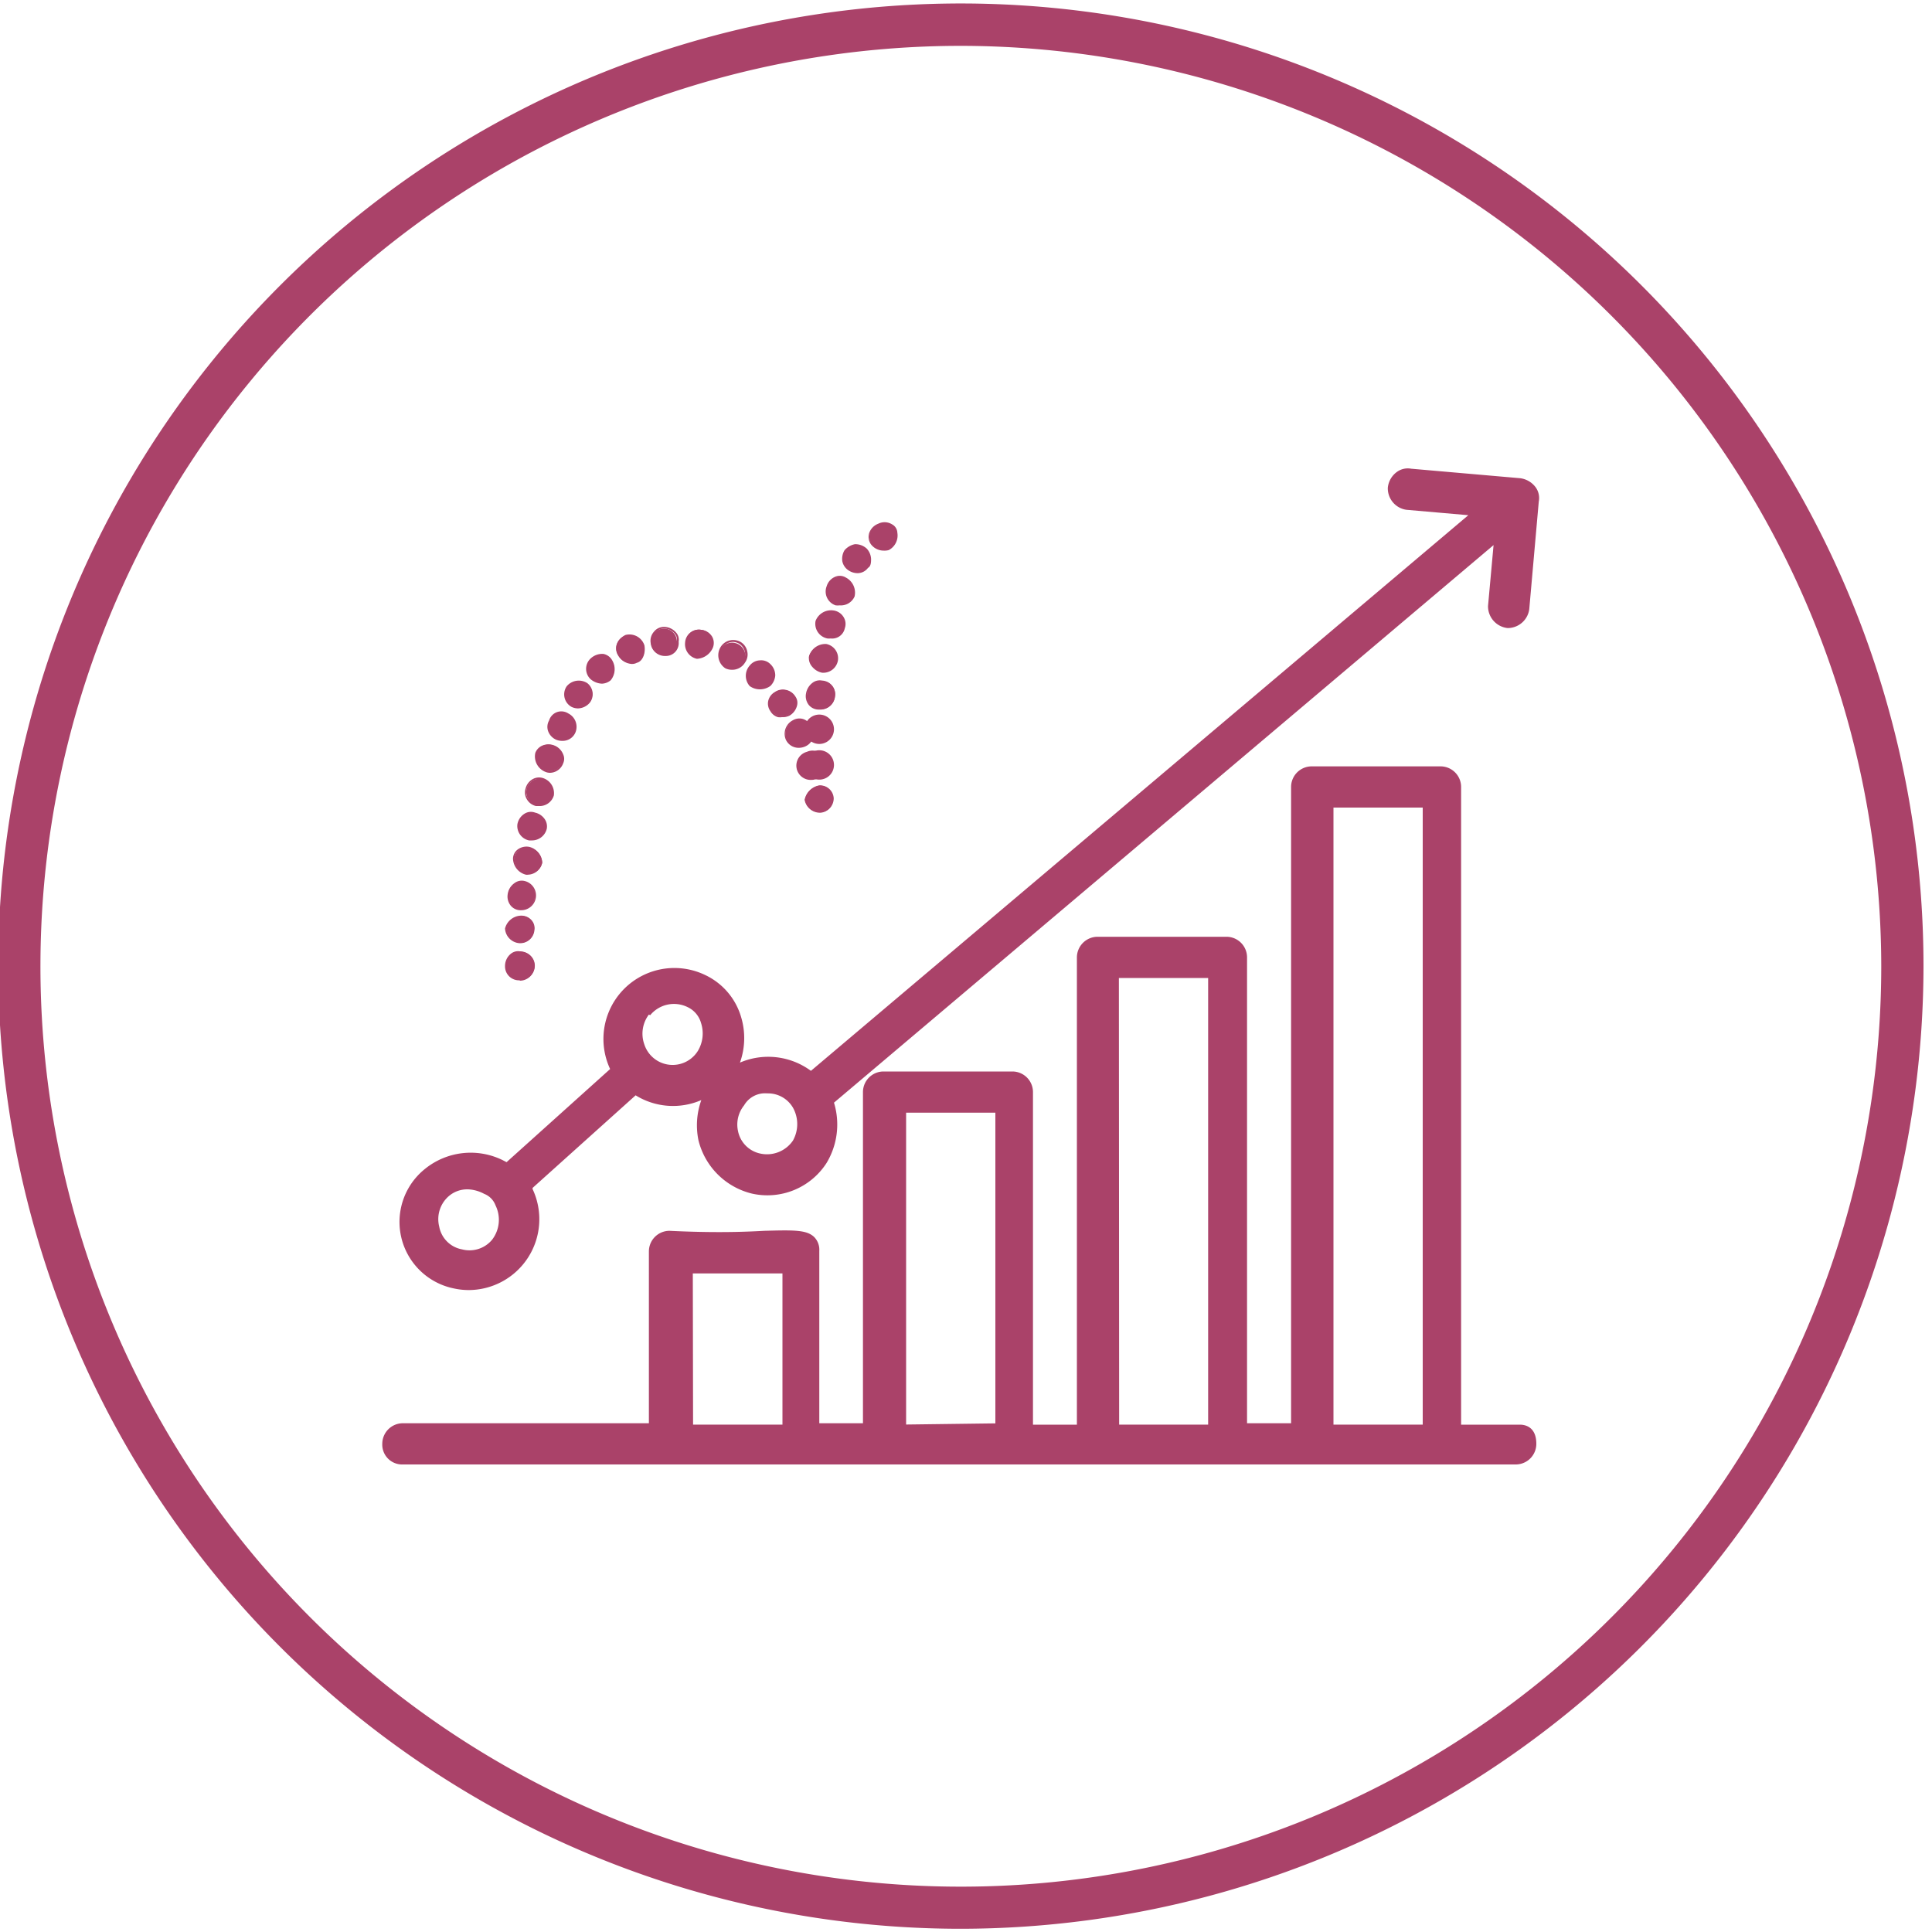 <svg id="Layer_1" data-name="Layer 1" xmlns="http://www.w3.org/2000/svg" viewBox="0 0 150 150"><defs><style>.cls-1{fill:none;}.cls-2{fill:#aa4269;}</style></defs><title>Kapitus_Icons_NormalState</title><g id="Ellipse_184" data-name="Ellipse 184"><circle class="cls-1" cx="74.6" cy="75.02" r="74.73"/><path class="cls-2" d="M74.6,149.75A74.74,74.74,0,1,1,149.34,75,74.82,74.82,0,0,1,74.6,149.75Zm0-146.19A71.46,71.46,0,1,0,146.06,75,71.54,71.54,0,0,0,74.6,3.56Z"/></g><path class="cls-2" d="M118,111.14h-5v-50A1.06,1.06,0,0,0,111.94,60h-10a1.07,1.07,0,0,0-1.07,1.06V111H96.36V74.33a1.07,1.07,0,0,0-1.07-1.06h-10a1.06,1.06,0,0,0-1.07,1.06v36.81H79.72V84.79a1.07,1.07,0,0,0-1.07-1.07h-10a1.08,1.08,0,0,0-1.07,1.07V111H63.07V97.16c0-1.81-2.45-.64-11.09-1.06a1.06,1.06,0,0,0-1.07,1.06V111H31.28a1.08,1.08,0,0,0-1.07,1.07,1,1,0,0,0,1.07,1.07H117.7a1.08,1.08,0,0,0,1.07-1.07C118.77,111.46,118.55,111.14,118,111.14Zm-64.76,0V98.34h8v12.8Zm16.54,0V85.86h8V111l-8,.11Zm16.53,0V75.4h8v35.74Zm16.65,0v-49h8v49Z"/><path class="cls-2" d="M117.7,113.7H31.28a1.54,1.54,0,0,1-1.6-1.6,1.6,1.6,0,0,1,1.6-1.6h19.1V97.16a1.6,1.6,0,0,1,1.6-1.6c3.27.16,5.62.1,7.34,0,2.27-.06,3.3-.09,3.89.48a1.4,1.4,0,0,1,.4,1.07V110.5H67V84.79a1.6,1.6,0,0,1,1.6-1.6h10a1.6,1.6,0,0,1,1.6,1.6v25.82h3.41V74.33a1.61,1.61,0,0,1,1.61-1.6h10a1.6,1.6,0,0,1,1.6,1.6V110.5h3.42V61.1a1.6,1.6,0,0,1,1.6-1.6h10a1.6,1.6,0,0,1,1.6,1.6v49.51H118c.38,0,1.28.14,1.28,1.49A1.6,1.6,0,0,1,117.7,113.7Zm-86.42-2.13a.53.53,0,0,0-.53.53.48.48,0,0,0,.53.53H117.7a.53.53,0,0,0,.53-.53c0-.43-.07-.43-.21-.43h-5.55V61.1a.53.53,0,0,0-.53-.53h-10a.53.53,0,0,0-.53.53v50.47H95.83V74.33a.54.54,0,0,0-.54-.53h-10a.53.53,0,0,0-.54.53v37.34H79.18V84.79a.53.53,0,0,0-.53-.54h-10a.54.54,0,0,0-.53.54v26.78H62.54V97.16a.47.47,0,0,0-.07-.31c-.27-.25-1.53-.22-3.12-.17-1.74,0-4.11.11-7.4-.05a.53.53,0,0,0-.51.53v14.41Zm38,.11V85.32h9.07v26.24Zm1.07-25.29V110.6l6.93-.09V86.39Zm41.18,25.28h-9.07v-50h9.07Zm-8-1.06h6.93V62.7h-6.93Zm-8.64,1.06H85.8V74.87h9.07Zm-8-1.06H93.8V75.93H86.87Zm-25.08,1.06H52.72V97.8h9.07Zm-8-1.06h6.94V98.87H53.79Z"/><path class="cls-2" d="M35.33,99.51a5,5,0,0,0,5.55-7c0-.11-.1-.21-.21-.32l8.64-7.79a5,5,0,0,0,5.44.32l.43.43a5,5,0,0,0-.43,3.31,5.12,5.12,0,0,0,3.74,3.73A4.9,4.9,0,0,0,63.71,90a5.31,5.31,0,0,0,.43-4.59l52.49-44.38-.53,6a1.14,1.14,0,0,0,1,1.17h.11a1.12,1.12,0,0,0,1.06-1L119,38.8a1.06,1.06,0,0,0-1-1.17l-8.54-.75a1.06,1.06,0,0,0-1.17,1,1.15,1.15,0,0,0,1,1.18l6.08.53L63,83.83a5,5,0,0,0-6.51-.11l-.21-.21.21-.22A4.94,4.94,0,1,0,48,83.08l-8.64,7.79-.64-.32a4.85,4.85,0,1,0-3.42,9ZM59.66,84.36a2.9,2.9,0,0,1,2.45,4.48A2.94,2.94,0,0,1,59,90.12,2.71,2.71,0,0,1,56.89,88a2.84,2.84,0,0,1,.53-2.45A2.4,2.4,0,0,1,59.66,84.36Zm-9.6-5.87a2.9,2.9,0,0,1,3.62-.74,2.93,2.93,0,0,1-2,5.44A3,3,0,0,1,50.06,78.49ZM37.79,92.15A2.1,2.1,0,0,1,39,93.32a2.87,2.87,0,0,1-3.2,4.16,2.71,2.71,0,0,1-2.13-2.13A2.85,2.85,0,0,1,37.79,92.15Z"/><path class="cls-2" d="M36.41,100.16a5.42,5.42,0,0,1-1.19-.13h0A5.27,5.27,0,0,1,33,90.75a5.63,5.63,0,0,1,6-.69l.33.17L47.37,83a5.51,5.51,0,0,1,7.38-7.3A5.23,5.23,0,0,1,57.55,79a5.65,5.65,0,0,1-.1,3.5,5.58,5.58,0,0,1,5.51.64L114,40l-4.81-.42a1.68,1.68,0,0,1-1.44-1.71,1.72,1.72,0,0,1,.72-1.24,1.43,1.43,0,0,1,1.09-.24l8.48.74a1.78,1.78,0,0,1,1.2.72,1.42,1.42,0,0,1,.23,1.09l-.74,8.37a1.69,1.69,0,0,1-1.59,1.45h-.11a1.7,1.7,0,0,1-1.5-1.71l.43-4.73L64.75,85.61a5.79,5.79,0,0,1-.58,4.69,5.46,5.46,0,0,1-5.79,2.37,5.65,5.65,0,0,1-4.15-4.13,5.79,5.79,0,0,1,.22-3.13,5.51,5.51,0,0,1-5.1-.37l-8,7.19,0,.09a5.5,5.5,0,0,1-5,7.84Zm-1-1.17a4.44,4.44,0,0,0,4.95-6.3l0-.11-.06,0-.4-.4,9.4-8.47.35.28a4.48,4.48,0,0,0,4.86.27l.35-.18,1,1-.19.35a4.35,4.35,0,0,0-.37,2.95,4.55,4.55,0,0,0,3.33,3.31,4.39,4.39,0,0,0,4.65-1.9,4.77,4.77,0,0,0,.37-4.13l-.11-.35L117.28,39.8l-.65,7.27a.62.62,0,0,0,.52.6h0a.62.62,0,0,0,.54-.53l.74-8.37a.42.42,0,0,0-.06-.33.68.68,0,0,0-.46-.27l-8.49-.74a.38.38,0,0,0-.33,0,.7.7,0,0,0-.27.46.61.61,0,0,0,.52.56l7.31.64L63,84.53l-.35-.3a4.5,4.5,0,0,0-5.81-.1l-.37.31-.94-.93L56,83a4.49,4.49,0,0,0,.48-3.66,4.13,4.13,0,0,0-2.2-2.67,4.45,4.45,0,0,0-5.82,6.19l.2.37-9.22,8.32-1-.48a4.47,4.47,0,0,0-4.83.55A4.27,4.27,0,0,0,32.23,96,4.39,4.39,0,0,0,35.45,99Zm1-.89a3.34,3.34,0,0,1-.82-.1,3.28,3.28,0,0,1-2.54-2.54,3.39,3.39,0,0,1,4.9-3.8,2.67,2.67,0,0,1,1.46,1.47A3.55,3.55,0,0,1,39,96.9,3.26,3.26,0,0,1,36.46,98.1Zm-.12-5.76a2.19,2.19,0,0,0-1.4.49,2.36,2.36,0,0,0-.79,2.4A2.2,2.2,0,0,0,35.87,97a2.28,2.28,0,0,0,2.33-.74,2.54,2.54,0,0,0,.27-2.68,1.52,1.52,0,0,0-.88-.89l0,0A2.9,2.9,0,0,0,36.34,92.34Zm23.27-1.63a4,4,0,0,1-.69-.06,3.3,3.3,0,0,1-2.56-2.56,3.42,3.42,0,0,1,.65-2.9,2.9,2.9,0,0,1,2.65-1.36,3.28,3.28,0,0,1,3,1.64,3.67,3.67,0,0,1,0,3.64A3.43,3.43,0,0,1,59.61,90.71Zm0-5.82a1.88,1.88,0,0,0-1.79.93,2.37,2.37,0,0,0-.47,2,2.23,2.23,0,0,0,1.72,1.74,2.44,2.44,0,0,0,2.54-1,2.62,2.62,0,0,0,0-2.57A2.24,2.24,0,0,0,59.66,84.89Zm-7.41-1.12a4,4,0,0,1-.69-.06,3.48,3.48,0,0,1-2.44-2.24,3.55,3.55,0,0,1,.51-3.3h0a3.45,3.45,0,0,1,4.27-.9,3,3,0,0,1,1.63,1.9,3.72,3.72,0,0,1-.33,3A3.44,3.44,0,0,1,52.25,83.77Zm-1.77-5a2.46,2.46,0,0,0-.36,2.3,2.31,2.31,0,0,0,4.17.51,2.63,2.63,0,0,0,.24-2.15,1.94,1.94,0,0,0-1.05-1.24A2.39,2.39,0,0,0,50.48,78.82Z"/><path class="cls-2" d="M40.35,73.91a1.07,1.07,0,1,1,0,2.13A1,1,0,0,1,39.28,75,1,1,0,0,1,40.35,73.91Z"/><path class="cls-2" d="M40.35,76.11A1.08,1.08,0,0,1,39.21,75a1.22,1.22,0,0,1,.44-.94.89.89,0,0,1,.71-.2,1.14,1.14,0,0,1,0,2.28ZM40.21,74a.74.74,0,0,0-.47.19,1.06,1.06,0,0,0-.39.82.93.93,0,0,0,1,1,1,1,0,0,0,0-2h0Z"/><path class="cls-2" d="M40.46,71.13a.93.93,0,0,1,1,1.07,1.06,1.06,0,0,1-1.07,1,1.15,1.15,0,0,1-1.07-1.07A1.26,1.26,0,0,1,40.46,71.13Z"/><path class="cls-2" d="M40.35,73.23a1.21,1.21,0,0,1-1.14-1.14,1.32,1.32,0,0,1,1.25-1,1.07,1.07,0,0,1,.83.38.94.94,0,0,1,.2.77A1.11,1.11,0,0,1,40.35,73.23Zm.11-2a1.18,1.18,0,0,0-1.11.91,1.09,1.09,0,0,0,1,1,1,1,0,0,0,1-.89.81.81,0,0,0-.16-.67A.93.93,0,0,0,40.46,71.2Z"/><path class="cls-2" d="M40.67,68.46a1.08,1.08,0,0,1-.21,2.14,1,1,0,0,1-1-1.18A1.07,1.07,0,0,1,40.67,68.46Z"/><path class="cls-2" d="M40.46,70.67a1,1,0,0,1-.81-.36,1.12,1.12,0,0,1-.23-.9,1.26,1.26,0,0,1,.53-.85.93.93,0,0,1,.73-.17,1.15,1.15,0,0,1-.22,2.28Zm0-2.15a.84.84,0,0,0-.47.15,1.16,1.16,0,0,0-.46.77,1,1,0,0,0,.19.78.9.9,0,0,0,.7.31,1,1,0,1,0,.19-2h0Z"/><path class="cls-2" d="M41.1,65.8a1.25,1.25,0,0,1,1,1.17,1.06,1.06,0,0,1-1.18.85,1.25,1.25,0,0,1-1-1.17A1,1,0,0,1,41.1,65.8Z"/><path class="cls-2" d="M41,67.91a.52.52,0,0,1-.17,0,1.32,1.32,0,0,1-1-1.24.91.91,0,0,1,.33-.69,1.15,1.15,0,0,1,.93-.23h0a1.32,1.32,0,0,1,1,1.24A1.16,1.16,0,0,1,41,67.91Zm-.14-2.06a1,1,0,0,0-.63.22.77.77,0,0,0-.28.58,1.17,1.17,0,0,0,.91,1.1A1,1,0,0,0,42,67a1.16,1.16,0,0,0-.9-1.09Z"/><path class="cls-2" d="M41.52,63.13a1.06,1.06,0,0,1,.86,1.17,1.11,1.11,0,0,1-1.28.86A1.07,1.07,0,0,1,40.24,64,1,1,0,0,1,41.52,63.13Z"/><path class="cls-2" d="M41.3,65.25l-.22,0A1.14,1.14,0,0,1,40.17,64a1.21,1.21,0,0,1,.58-.84.92.92,0,0,1,.79-.07,1.23,1.23,0,0,1,.71.45,1,1,0,0,1,.2.81A1.18,1.18,0,0,1,41.3,65.25Zm-.07-2.1a.82.82,0,0,0-.41.11,1,1,0,0,0-.51.74,1,1,0,0,0,.8,1.09,1,1,0,0,0,1.19-.8.84.84,0,0,0-.17-.69,1,1,0,0,0-.62-.4h0A.65.65,0,0,0,41.23,63.15Z"/><path class="cls-2" d="M42.16,60.46a1.16,1.16,0,0,1,.75,1.28,1.09,1.09,0,0,1-1.28.75,1,1,0,1,1,.53-2Z"/><path class="cls-2" d="M41.83,62.58l-.22,0a1.11,1.11,0,0,1-.73-.57,1,1,0,0,1-.07-.81,1.15,1.15,0,0,1,.57-.72,1,1,0,0,1,.81-.06h0A1.23,1.23,0,0,1,43,61.76,1.15,1.15,0,0,1,41.83,62.58Zm0-2.1a.91.91,0,0,0-.42.11,1,1,0,0,0-.5.63.81.81,0,0,0,.06.71,1,1,0,0,0,.63.49,1,1,0,0,0,1.2-.69,1.09,1.09,0,0,0-.7-1.2h0A.86.86,0,0,0,41.87,60.48Z"/><path class="cls-2" d="M43,57.9a1,1,0,0,1,.64,1.28,1,1,0,0,1-1.28.64,1.2,1.2,0,0,1-.75-1.38A1.06,1.06,0,0,1,43,57.9Z"/><path class="cls-2" d="M42.71,60a.92.92,0,0,1-.36-.07,1.29,1.29,0,0,1-.79-1.47,1,1,0,0,1,.62-.6,1.23,1.23,0,0,1,1.55.72.82.82,0,0,1,0,.67A1.11,1.11,0,0,1,42.71,60Zm-.12-2.07a.89.89,0,0,0-.36.07.88.88,0,0,0-.53.5,1.15,1.15,0,0,0,.7,1.3.94.94,0,0,0,1.19-.6.71.71,0,0,0,0-.57A1.08,1.08,0,0,0,43,58h0A1.1,1.1,0,0,0,42.59,57.89Z"/><path class="cls-2" d="M44.08,55.45a1.1,1.1,0,0,1,.54,1.39,1.07,1.07,0,0,1-1.39.53A1,1,0,0,1,42.7,56,.91.91,0,0,1,44.08,55.45Z"/><path class="cls-2" d="M43.66,57.52a1.24,1.24,0,0,1-.46-.08,1.16,1.16,0,0,1-.65-.69,1,1,0,0,1,.08-.81,1,1,0,0,1,.61-.65,1,1,0,0,1,.88.1h0a1.16,1.16,0,0,1,.56,1.47A1.07,1.07,0,0,1,43.66,57.52Zm-.09-2.15a.92.92,0,0,0-.28.05.93.93,0,0,0-.53.58.83.83,0,0,0-.07.7,1,1,0,0,0,1.86.11,1,1,0,0,0-.5-1.3h0A1,1,0,0,0,43.57,55.37Z"/><path class="cls-2" d="M45.58,53.1a1,1,0,0,1,.21,1.39,1.18,1.18,0,0,1-1.39.32,1.06,1.06,0,0,1-.32-1.5A1.16,1.16,0,0,1,45.58,53.1Z"/><path class="cls-2" d="M44.88,55a1.16,1.16,0,0,1-.51-.12A1.11,1.11,0,0,1,44,53.28a1.22,1.22,0,0,1,1.6-.24h0a1.09,1.09,0,0,1,.22,1.48A1.24,1.24,0,0,1,44.88,55ZM45,53a1,1,0,0,0-.83.37,1,1,0,0,0,.3,1.39,1.09,1.09,0,0,0,1.29-.31.94.94,0,0,0-.2-1.28A.93.93,0,0,0,45,53Z"/><path class="cls-2" d="M47.5,51.29a1.29,1.29,0,0,1-.11,1.49,1.14,1.14,0,0,1-1.49-.11,1,1,0,0,1,0-1.49C46.54,50.65,47.18,50.75,47.5,51.29Z"/><path class="cls-2" d="M46.74,53.08a1.46,1.46,0,0,1-.89-.35,1.1,1.1,0,0,1,0-1.6,1.32,1.32,0,0,1,1-.36,1,1,0,0,1,.67.48,1.35,1.35,0,0,1-.11,1.57l0,0A1.13,1.13,0,0,1,46.74,53.08Zm0-2.18a1.27,1.27,0,0,0-.79.34,1,1,0,0,0,0,1.38,1.07,1.07,0,0,0,1.39.11,1.22,1.22,0,0,0,.1-1.4h0a.86.86,0,0,0-.57-.41Z"/><path class="cls-2" d="M50,50.11c.11.54-.11,1.18-.53,1.28A1.13,1.13,0,0,1,48,50.86a1,1,0,0,1,.53-1.49A1.16,1.16,0,0,1,50,50.11Z"/><path class="cls-2" d="M49.05,51.55A1.32,1.32,0,0,1,48,50.9a1,1,0,0,1-.12-.84,1.32,1.32,0,0,1,.68-.76h0a1.22,1.22,0,0,1,1.47.8h0c.11.55-.1,1.24-.59,1.36A.79.79,0,0,1,49.05,51.55Zm-.46-2.11a1.1,1.1,0,0,0-.6.66.91.91,0,0,0,.1.72,1.06,1.06,0,0,0,1.29.51c.41-.1.6-.72.5-1.2h0A1.08,1.08,0,0,0,48.59,49.44Z"/><path class="cls-2" d="M52.62,49.79a1,1,0,0,1-1,1.07,1,1,0,0,1-1.07-1,1,1,0,1,1,2-.11Z"/><path class="cls-2" d="M51.66,50.93a1.11,1.11,0,0,1-1.14-1,1.05,1.05,0,0,1,.24-.87,1,1,0,0,1,.79-.39,1.24,1.24,0,0,1,.94.44.83.83,0,0,1,.2.71A1,1,0,0,1,51.66,50.93Zm-.11-2.13a.88.88,0,0,0-.68.33.94.94,0,0,0-.21.76,1,1,0,0,0,1,.9.92.92,0,0,0,.89-1h0a.72.72,0,0,0-.17-.6A1.09,1.09,0,0,0,51.55,48.8Z"/><path class="cls-2" d="M55.29,50.22a1.37,1.37,0,0,1-1.18.85,1.07,1.07,0,0,1-.85-1.17,1,1,0,0,1,1.17-1A1,1,0,0,1,55.29,50.22Z"/><path class="cls-2" d="M54.11,51.15a1.16,1.16,0,0,1-.92-1.25,1.07,1.07,0,0,1,1.25-1,1.12,1.12,0,0,1,.85.53,1,1,0,0,1,.06.85A1.43,1.43,0,0,1,54.11,51.15ZM54.27,49a1,1,0,0,0-.61.22.94.94,0,0,0-.33.68,1,1,0,0,0,.8,1.1,1.28,1.28,0,0,0,1.09-.81.84.84,0,0,0,0-.71,1,1,0,0,0-.75-.47Z"/><path class="cls-2" d="M57.74,51.39a1.08,1.08,0,0,1-1.39.43,1.12,1.12,0,0,1-.42-1.39,1,1,0,1,1,1.81,1Z"/><path class="cls-2" d="M56.81,52a1.14,1.14,0,0,1-.49-.11,1.21,1.21,0,0,1-.46-1.48,1.15,1.15,0,0,1,.64-.64,1.18,1.18,0,0,1,1,.07,1.1,1.1,0,0,1,.52.75,1.06,1.06,0,0,1-.17.84A1.15,1.15,0,0,1,56.81,52Zm.09-2.16a1.09,1.09,0,0,0-.35.07,1,1,0,0,0-.56.55,1.07,1.07,0,0,0,.39,1.3,1,1,0,0,0,1.3-.4h0a.94.94,0,0,0,.15-.74,1,1,0,0,0-.45-.65A1,1,0,0,0,56.9,49.84Z"/><path class="cls-2" d="M59.77,53.21a1.29,1.29,0,0,1-1.5,0,1.14,1.14,0,0,1,0-1.5,1,1,0,0,1,1.5-.1A1.08,1.08,0,0,1,59.77,53.21Z"/><path class="cls-2" d="M59,53.52a1.37,1.37,0,0,1-.79-.25,1.2,1.2,0,0,1,0-1.6,1.05,1.05,0,0,1,.78-.4,1,1,0,0,1,.82.29,1.2,1.2,0,0,1,.38.89,1.28,1.28,0,0,1-.38.81h0A1.4,1.4,0,0,1,59,53.52Zm.07-2.11H59a.93.93,0,0,0-.68.35,1.07,1.07,0,0,0,0,1.4,1.22,1.22,0,0,0,1.4,0,1.07,1.07,0,0,0,.33-.71,1,1,0,0,0-.33-.78A.91.91,0,0,0,59.09,51.41Z"/><path class="cls-2" d="M61.26,55.45a1,1,0,0,1-1.39-.32,1,1,0,0,1,.32-1.39,1.08,1.08,0,0,1,1.5.32A1,1,0,0,1,61.26,55.45Z"/><path class="cls-2" d="M60.71,55.68a1.12,1.12,0,0,1-.31,0,1,1,0,0,1-.59-.47,1,1,0,0,1-.17-.77,1.06,1.06,0,0,1,.52-.71,1.08,1.08,0,0,1,.84-.17,1.12,1.12,0,0,1,.75.51.85.85,0,0,1,.14.68,1.25,1.25,0,0,1-.59.81h0A1.18,1.18,0,0,1,60.71,55.68Zm.06-2a.86.86,0,0,0-.53.17.94.94,0,0,0-.46.62.88.88,0,0,0,.15.67.8.8,0,0,0,.51.4,1,1,0,0,0,.78-.1h0a1.12,1.12,0,0,0,.53-.71.73.73,0,0,0-.12-.58,1,1,0,0,0-.66-.45Z"/><path class="cls-2" d="M62.43,57.9a1,1,0,0,1-1.38-.53A1.1,1.1,0,0,1,61.58,56a1,1,0,0,1,1.39.54A1,1,0,0,1,62.43,57.9Z"/><path class="cls-2" d="M62,58.06a1.09,1.09,0,0,1-1-.66,1.18,1.18,0,0,1,.56-1.48,1,1,0,0,1,.81-.09,1.14,1.14,0,0,1,.68.66.88.88,0,0,1,.08.79,1.11,1.11,0,0,1-.65.69h0A1.25,1.25,0,0,1,62,58.06Zm0-2.13a.87.87,0,0,0-.41.11,1,1,0,0,0-.51,1.3,1,1,0,0,0,1.3.5h0a1.05,1.05,0,0,0,.57-.6.83.83,0,0,0-.07-.69A1,1,0,0,0,62.3,56,.84.84,0,0,0,62,55.93Z"/><path class="cls-2" d="M63.18,60.46a1.1,1.1,0,0,1-1.28-.74,1.05,1.05,0,0,1,.75-1.28,1.09,1.09,0,0,1,1.38.64A1.12,1.12,0,0,1,63.18,60.46Z"/><path class="cls-2" d="M63,60.55a1.11,1.11,0,0,1-.35-2.18,1.06,1.06,0,0,1,.87,0,1.19,1.19,0,0,1,.61.64A1.41,1.41,0,0,1,64,60a1.06,1.06,0,0,1-.76.52A.78.78,0,0,1,63,60.55Zm0-2.11a1,1,0,0,0-.33.06,1,1,0,0,0-.7,1.2,1,1,0,0,0,1.2.69h0a.88.88,0,0,0,.65-.46,1.26,1.26,0,0,0,.14-.84,1.09,1.09,0,0,0-.53-.55A1,1,0,0,0,63,58.44Z"/><path class="cls-2" d="M63.61,61a1,1,0,0,1,1.06,1,1,1,0,0,1-1,1.06,1.15,1.15,0,0,1-1.17-1A1.36,1.36,0,0,1,63.61,61Z"/><path class="cls-2" d="M63.71,63.1a1.22,1.22,0,0,1-1.24-1v0h0a1.43,1.43,0,0,1,1.12-1.12h0a1.06,1.06,0,0,1,1.14,1A1.13,1.13,0,0,1,63.71,63.1Zm-1.1-1a1.1,1.1,0,0,0,1.1.89,1,1,0,0,0,.89-1,.91.91,0,0,0-1-.89A1.31,1.31,0,0,0,62.61,62.06Z"/><path class="cls-2" d="M63.61,58.33a1,1,0,0,1,1.06,1.07,1.06,1.06,0,0,1-1.06,1.06,1.07,1.07,0,1,1,0-2.13Z"/><path class="cls-2" d="M63.61,60.53a1.14,1.14,0,1,1,1.14-1.13A1.14,1.14,0,0,1,63.61,60.53Zm0-2.13a1,1,0,1,0,0,2,1,1,0,0,0,1-1A.93.93,0,0,0,63.61,58.4Z"/><path class="cls-2" d="M63.61,55.55a1.07,1.07,0,0,1,0,2.14,1.07,1.07,0,0,1,0-2.14Z"/><path class="cls-2" d="M63.61,57.76a1.14,1.14,0,0,1,0-2.28,1.14,1.14,0,1,1,0,2.28Zm0-2.13a1,1,0,1,0,0,2,1,1,0,0,0,0-2Z"/><path class="cls-2" d="M63.82,52.89a1,1,0,0,1,1,1.17,1.08,1.08,0,0,1-1.17,1,1,1,0,0,1-1-1.17A1.05,1.05,0,0,1,63.82,52.89Z"/><path class="cls-2" d="M63.61,55.09a1,1,0,0,1-.81-.35,1.1,1.1,0,0,1-.22-.9A1.31,1.31,0,0,1,63.1,53a.92.92,0,0,1,.73-.16,1.07,1.07,0,0,1,1,1.25A1.15,1.15,0,0,1,63.61,55.09Zm0-2.15a.86.86,0,0,0-.48.16,1.12,1.12,0,0,0-.46.76,1,1,0,0,0,.19.78.9.9,0,0,0,.7.31,1,1,0,0,0,1.1-.89.94.94,0,0,0-.9-1.1h0Z"/><path class="cls-2" d="M64.14,50.11a1,1,0,0,1-.32,2c-.53-.11-1.07-.64-1-1.17A1.25,1.25,0,0,1,64.14,50.11Z"/><path class="cls-2" d="M64,52.23l-.17,0a1.33,1.33,0,0,1-.76-.45,1,1,0,0,1-.26-.81A1.32,1.32,0,0,1,64.15,50h0a1.13,1.13,0,0,1,.91,1.26A1.15,1.15,0,0,1,64,52.23Zm0-2.06a1.24,1.24,0,0,0-1,.82.85.85,0,0,0,.22.68,1.33,1.33,0,0,0,.68.4,1,1,0,0,0,.3-1.89Z"/><path class="cls-2" d="M64.78,47.45a1,1,0,0,1,.75,1.28,1,1,0,0,1-1.28.74,1.11,1.11,0,0,1-.86-1.28A1.23,1.23,0,0,1,64.78,47.45Z"/><path class="cls-2" d="M64.49,49.57a1.07,1.07,0,0,1-.25,0,1.16,1.16,0,0,1-.92-1.36,1.29,1.29,0,0,1,1.47-.8h0a1.09,1.09,0,0,1,.74.56,1,1,0,0,1,.06.81A1,1,0,0,1,64.49,49.57Zm.05-2.07a1.13,1.13,0,0,0-1.08.72,1,1,0,0,0,.8,1.18,1,1,0,0,0,1.2-.69.83.83,0,0,0-.06-.7,1,1,0,0,0-.63-.49A.93.93,0,0,0,64.54,47.5Z"/><path class="cls-2" d="M65.63,44.89a1.2,1.2,0,0,1,.64,1.38,1.14,1.14,0,0,1-1.38.64,1,1,0,0,1-.64-1.38A1,1,0,0,1,65.63,44.89Z"/><path class="cls-2" d="M65.2,47a1.73,1.73,0,0,1-.32,0,1.13,1.13,0,0,1-.7-1.48,1.15,1.15,0,0,1,.69-.75.9.9,0,0,1,.8.07,1.32,1.32,0,0,1,.68,1.47A1.16,1.16,0,0,1,65.2,47Zm0-2.18a.86.86,0,0,0-.27.05,1,1,0,0,0-.6.67,1,1,0,0,0,.59,1.3,1.11,1.11,0,0,0,1.3-.6,1.17,1.17,0,0,0-.6-1.3h0A.78.78,0,0,0,65.19,44.83Z"/><path class="cls-2" d="M67.23,42.65a1.1,1.1,0,0,1,.32.74c0,.22,0,.54-.21.64a1,1,0,0,1-1.39.22,1.06,1.06,0,0,1-.32-1.5,1.4,1.4,0,0,1,.75-.42A1.17,1.17,0,0,1,67.23,42.65Z"/><path class="cls-2" d="M66.57,44.5a1.27,1.27,0,0,1-.65-.19,1.11,1.11,0,0,1-.52-.72,1.29,1.29,0,0,1,.17-.87,1.43,1.43,0,0,1,.81-.47,1.32,1.32,0,0,1,.91.34,1.26,1.26,0,0,1,.34.8c0,.23,0,.57-.24.7A1,1,0,0,1,66.57,44.5Zm-.19-2.1a1.28,1.28,0,0,0-.69.4,1.1,1.1,0,0,0-.15.76,1,1,0,0,0,.45.62A.91.91,0,0,0,67.28,44l0,0c.17-.09.17-.38.17-.58a1.06,1.06,0,0,0-.3-.69A1.13,1.13,0,0,0,66.38,42.4Z"/><path class="cls-2" d="M69.58,41.37a1.21,1.21,0,0,1-.64,1.28,1.23,1.23,0,0,1-1.28-.43,1,1,0,0,1,.53-1.49A.93.93,0,0,1,69.58,41.37Z"/><path class="cls-2" d="M68.62,42.75a1.24,1.24,0,0,1-1-.49,1,1,0,0,1-.15-.83,1.19,1.19,0,0,1,.72-.77,1.1,1.1,0,0,1,1.07.05.77.77,0,0,1,.41.65A1.28,1.28,0,0,1,69,42.71,1.25,1.25,0,0,1,68.62,42.75Zm0-2.06a.91.91,0,0,0-.43.1,1,1,0,0,0-.64.68.85.85,0,0,0,.13.71,1.18,1.18,0,0,0,1.2.4,1.14,1.14,0,0,0,.59-1.2h0a.66.66,0,0,0-.34-.54A1,1,0,0,0,68.66,40.69Z"/></svg>